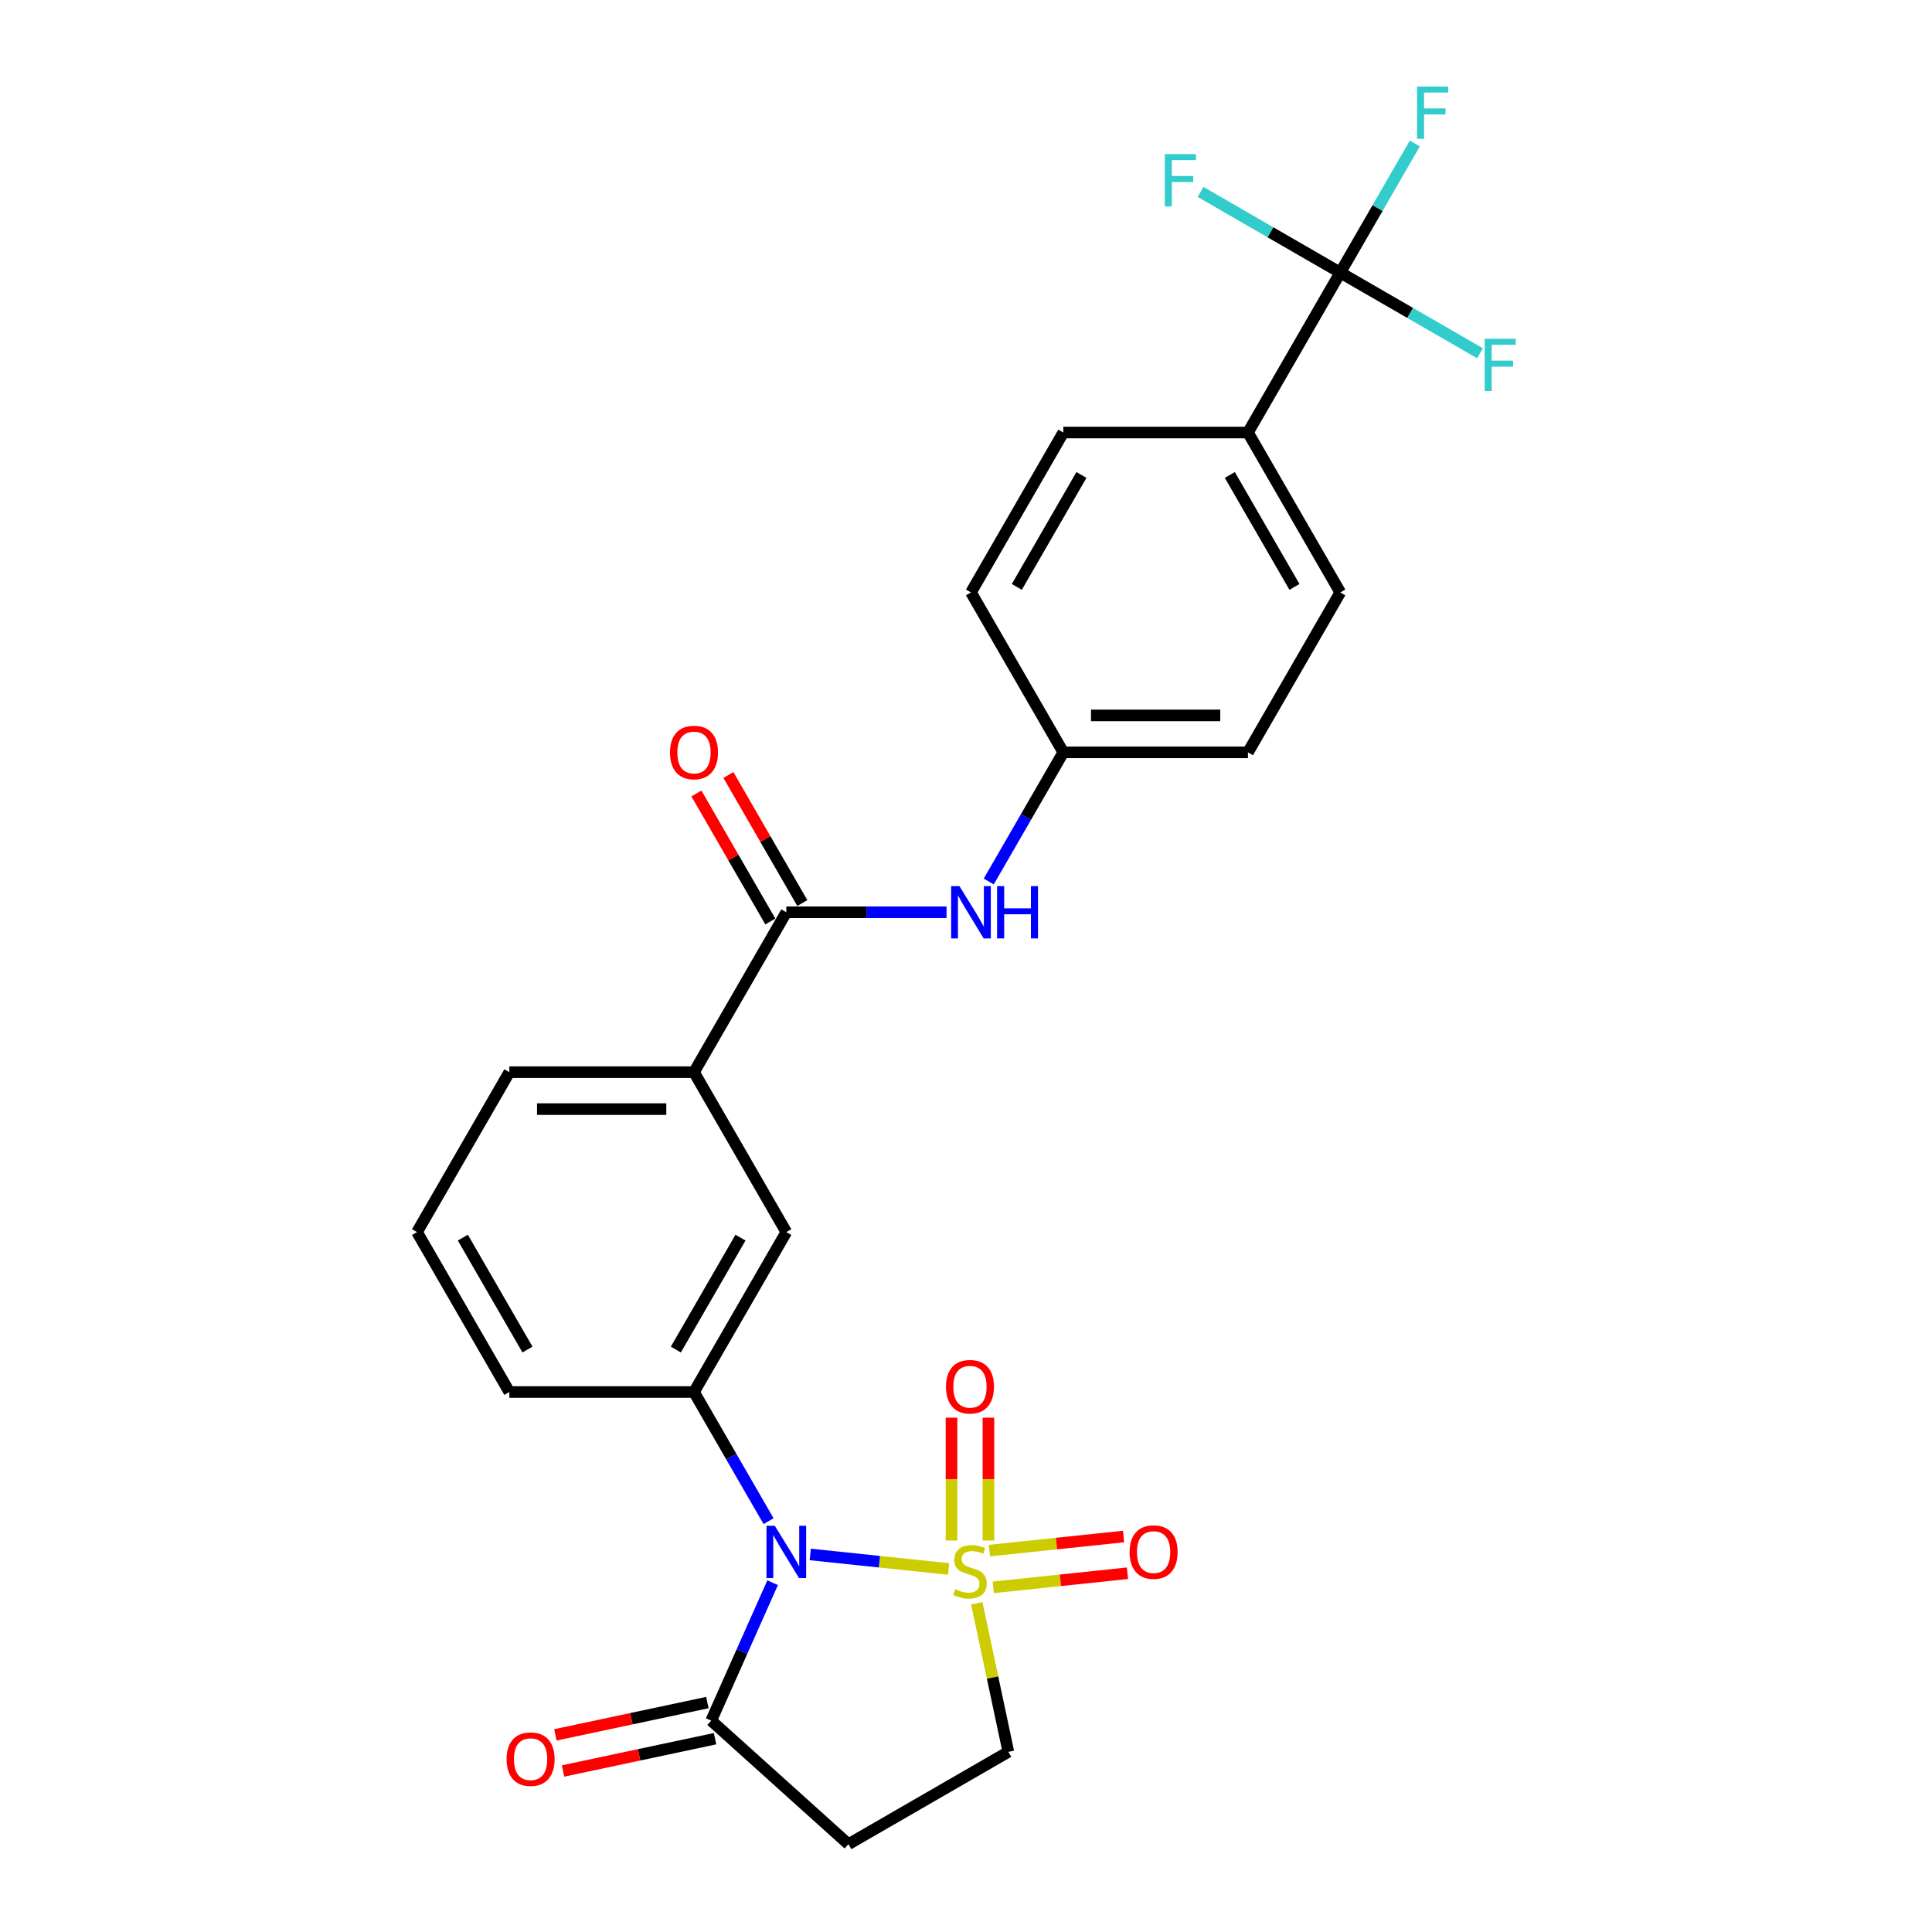 <?xml version='1.0' encoding='iso-8859-1'?>
<svg version='1.1' baseProfile='full'
              xmlns='http://www.w3.org/2000/svg'
                      xmlns:rdkit='http://www.rdkit.org/xml'
                      xmlns:xlink='http://www.w3.org/1999/xlink'
                  xml:space='preserve'
width='1000px' height='1000px' viewBox='0 0 1000 1000'>
<!-- END OF HEADER -->
<rect style='opacity:1.0;fill:#FFFFFF;stroke:none' width='1000' height='1000' x='0' y='0'> </rect>
<path class='bond-0' d='M 490.985,812.105 L 455.18,808.341' style='fill:none;fill-rule:evenodd;stroke:#CCCC00;stroke-width:6px;stroke-linecap:butt;stroke-linejoin:miter;stroke-opacity:1' />
<path class='bond-0' d='M 455.18,808.341 L 419.375,804.578' style='fill:none;fill-rule:evenodd;stroke:#0000FF;stroke-width:6px;stroke-linecap:butt;stroke-linejoin:miter;stroke-opacity:1' />
<path class='bond-6' d='M 505.583,829.879 L 513.754,868.318' style='fill:none;fill-rule:evenodd;stroke:#CCCC00;stroke-width:6px;stroke-linecap:butt;stroke-linejoin:miter;stroke-opacity:1' />
<path class='bond-6' d='M 513.754,868.318 L 521.924,906.757' style='fill:none;fill-rule:evenodd;stroke:#000000;stroke-width:6px;stroke-linecap:butt;stroke-linejoin:miter;stroke-opacity:1' />
<path class='bond-8' d='M 511.61,797.383 L 511.61,765.586' style='fill:none;fill-rule:evenodd;stroke:#CCCC00;stroke-width:6px;stroke-linecap:butt;stroke-linejoin:miter;stroke-opacity:1' />
<path class='bond-8' d='M 511.61,765.586 L 511.61,733.79' style='fill:none;fill-rule:evenodd;stroke:#FF0000;stroke-width:6px;stroke-linecap:butt;stroke-linejoin:miter;stroke-opacity:1' />
<path class='bond-8' d='M 492.495,797.383 L 492.495,765.586' style='fill:none;fill-rule:evenodd;stroke:#CCCC00;stroke-width:6px;stroke-linecap:butt;stroke-linejoin:miter;stroke-opacity:1' />
<path class='bond-8' d='M 492.495,765.586 L 492.495,733.79' style='fill:none;fill-rule:evenodd;stroke:#FF0000;stroke-width:6px;stroke-linecap:butt;stroke-linejoin:miter;stroke-opacity:1' />
<path class='bond-9' d='M 514.119,821.61 L 548.844,817.96' style='fill:none;fill-rule:evenodd;stroke:#CCCC00;stroke-width:6px;stroke-linecap:butt;stroke-linejoin:miter;stroke-opacity:1' />
<path class='bond-9' d='M 548.844,817.96 L 583.569,814.311' style='fill:none;fill-rule:evenodd;stroke:#FF0000;stroke-width:6px;stroke-linecap:butt;stroke-linejoin:miter;stroke-opacity:1' />
<path class='bond-9' d='M 512.121,802.599 L 546.846,798.949' style='fill:none;fill-rule:evenodd;stroke:#CCCC00;stroke-width:6px;stroke-linecap:butt;stroke-linejoin:miter;stroke-opacity:1' />
<path class='bond-9' d='M 546.846,798.949 L 581.571,795.3' style='fill:none;fill-rule:evenodd;stroke:#FF0000;stroke-width:6px;stroke-linecap:butt;stroke-linejoin:miter;stroke-opacity:1' />
<path class='bond-1' d='M 399.909,819.201 L 384.016,854.896' style='fill:none;fill-rule:evenodd;stroke:#0000FF;stroke-width:6px;stroke-linecap:butt;stroke-linejoin:miter;stroke-opacity:1' />
<path class='bond-1' d='M 384.016,854.896 L 368.124,890.592' style='fill:none;fill-rule:evenodd;stroke:#000000;stroke-width:6px;stroke-linecap:butt;stroke-linejoin:miter;stroke-opacity:1' />
<path class='bond-2' d='M 397.805,787.354 L 378.508,753.929' style='fill:none;fill-rule:evenodd;stroke:#0000FF;stroke-width:6px;stroke-linecap:butt;stroke-linejoin:miter;stroke-opacity:1' />
<path class='bond-2' d='M 378.508,753.929 L 359.21,720.505' style='fill:none;fill-rule:evenodd;stroke:#000000;stroke-width:6px;stroke-linecap:butt;stroke-linejoin:miter;stroke-opacity:1' />
<path class='bond-14' d='M 366.136,881.243 L 326.799,889.604' style='fill:none;fill-rule:evenodd;stroke:#000000;stroke-width:6px;stroke-linecap:butt;stroke-linejoin:miter;stroke-opacity:1' />
<path class='bond-14' d='M 326.799,889.604 L 287.462,897.966' style='fill:none;fill-rule:evenodd;stroke:#FF0000;stroke-width:6px;stroke-linecap:butt;stroke-linejoin:miter;stroke-opacity:1' />
<path class='bond-14' d='M 370.111,899.941 L 330.774,908.302' style='fill:none;fill-rule:evenodd;stroke:#000000;stroke-width:6px;stroke-linecap:butt;stroke-linejoin:miter;stroke-opacity:1' />
<path class='bond-14' d='M 330.774,908.302 L 291.436,916.663' style='fill:none;fill-rule:evenodd;stroke:#FF0000;stroke-width:6px;stroke-linecap:butt;stroke-linejoin:miter;stroke-opacity:1' />
<path class='bond-26' d='M 368.124,890.592 L 439.152,954.545' style='fill:none;fill-rule:evenodd;stroke:#000000;stroke-width:6px;stroke-linecap:butt;stroke-linejoin:miter;stroke-opacity:1' />
<path class='bond-10' d='M 359.21,720.505 L 406.999,637.732' style='fill:none;fill-rule:evenodd;stroke:#000000;stroke-width:6px;stroke-linecap:butt;stroke-linejoin:miter;stroke-opacity:1' />
<path class='bond-10' d='M 349.824,698.531 L 383.276,640.59' style='fill:none;fill-rule:evenodd;stroke:#000000;stroke-width:6px;stroke-linecap:butt;stroke-linejoin:miter;stroke-opacity:1' />
<path class='bond-23' d='M 359.21,720.505 L 263.632,720.505' style='fill:none;fill-rule:evenodd;stroke:#000000;stroke-width:6px;stroke-linecap:butt;stroke-linejoin:miter;stroke-opacity:1' />
<path class='bond-3' d='M 693.731,141.097 L 645.942,223.87' style='fill:none;fill-rule:evenodd;stroke:#000000;stroke-width:6px;stroke-linecap:butt;stroke-linejoin:miter;stroke-opacity:1' />
<path class='bond-15' d='M 693.731,141.097 L 713.029,107.673' style='fill:none;fill-rule:evenodd;stroke:#000000;stroke-width:6px;stroke-linecap:butt;stroke-linejoin:miter;stroke-opacity:1' />
<path class='bond-15' d='M 713.029,107.673 L 732.326,74.248' style='fill:none;fill-rule:evenodd;stroke:#33CCCC;stroke-width:6px;stroke-linecap:butt;stroke-linejoin:miter;stroke-opacity:1' />
<path class='bond-16' d='M 693.731,141.097 L 729.899,161.979' style='fill:none;fill-rule:evenodd;stroke:#000000;stroke-width:6px;stroke-linecap:butt;stroke-linejoin:miter;stroke-opacity:1' />
<path class='bond-16' d='M 729.899,161.979 L 766.066,182.86' style='fill:none;fill-rule:evenodd;stroke:#33CCCC;stroke-width:6px;stroke-linecap:butt;stroke-linejoin:miter;stroke-opacity:1' />
<path class='bond-17' d='M 693.731,141.097 L 657.563,120.216' style='fill:none;fill-rule:evenodd;stroke:#000000;stroke-width:6px;stroke-linecap:butt;stroke-linejoin:miter;stroke-opacity:1' />
<path class='bond-17' d='M 657.563,120.216 L 621.395,99.334' style='fill:none;fill-rule:evenodd;stroke:#33CCCC;stroke-width:6px;stroke-linecap:butt;stroke-linejoin:miter;stroke-opacity:1' />
<path class='bond-4' d='M 406.999,472.187 L 359.21,554.96' style='fill:none;fill-rule:evenodd;stroke:#000000;stroke-width:6px;stroke-linecap:butt;stroke-linejoin:miter;stroke-opacity:1' />
<path class='bond-7' d='M 406.999,472.187 L 448.46,472.187' style='fill:none;fill-rule:evenodd;stroke:#000000;stroke-width:6px;stroke-linecap:butt;stroke-linejoin:miter;stroke-opacity:1' />
<path class='bond-7' d='M 448.46,472.187 L 489.922,472.187' style='fill:none;fill-rule:evenodd;stroke:#0000FF;stroke-width:6px;stroke-linecap:butt;stroke-linejoin:miter;stroke-opacity:1' />
<path class='bond-13' d='M 415.276,467.408 L 396.144,434.27' style='fill:none;fill-rule:evenodd;stroke:#000000;stroke-width:6px;stroke-linecap:butt;stroke-linejoin:miter;stroke-opacity:1' />
<path class='bond-13' d='M 396.144,434.27 L 377.011,401.133' style='fill:none;fill-rule:evenodd;stroke:#FF0000;stroke-width:6px;stroke-linecap:butt;stroke-linejoin:miter;stroke-opacity:1' />
<path class='bond-13' d='M 398.721,476.966 L 379.589,443.828' style='fill:none;fill-rule:evenodd;stroke:#000000;stroke-width:6px;stroke-linecap:butt;stroke-linejoin:miter;stroke-opacity:1' />
<path class='bond-13' d='M 379.589,443.828 L 360.457,410.69' style='fill:none;fill-rule:evenodd;stroke:#FF0000;stroke-width:6px;stroke-linecap:butt;stroke-linejoin:miter;stroke-opacity:1' />
<path class='bond-5' d='M 439.152,954.545 L 521.924,906.757' style='fill:none;fill-rule:evenodd;stroke:#000000;stroke-width:6px;stroke-linecap:butt;stroke-linejoin:miter;stroke-opacity:1' />
<path class='bond-20' d='M 511.769,456.264 L 531.067,422.839' style='fill:none;fill-rule:evenodd;stroke:#0000FF;stroke-width:6px;stroke-linecap:butt;stroke-linejoin:miter;stroke-opacity:1' />
<path class='bond-20' d='M 531.067,422.839 L 550.365,389.415' style='fill:none;fill-rule:evenodd;stroke:#000000;stroke-width:6px;stroke-linecap:butt;stroke-linejoin:miter;stroke-opacity:1' />
<path class='bond-11' d='M 406.999,637.732 L 359.21,554.96' style='fill:none;fill-rule:evenodd;stroke:#000000;stroke-width:6px;stroke-linecap:butt;stroke-linejoin:miter;stroke-opacity:1' />
<path class='bond-27' d='M 359.21,554.96 L 263.632,554.96' style='fill:none;fill-rule:evenodd;stroke:#000000;stroke-width:6px;stroke-linecap:butt;stroke-linejoin:miter;stroke-opacity:1' />
<path class='bond-27' d='M 344.873,574.075 L 277.969,574.075' style='fill:none;fill-rule:evenodd;stroke:#000000;stroke-width:6px;stroke-linecap:butt;stroke-linejoin:miter;stroke-opacity:1' />
<path class='bond-12' d='M 645.942,223.87 L 693.731,306.642' style='fill:none;fill-rule:evenodd;stroke:#000000;stroke-width:6px;stroke-linecap:butt;stroke-linejoin:miter;stroke-opacity:1' />
<path class='bond-12' d='M 636.556,245.843 L 670.008,303.784' style='fill:none;fill-rule:evenodd;stroke:#000000;stroke-width:6px;stroke-linecap:butt;stroke-linejoin:miter;stroke-opacity:1' />
<path class='bond-28' d='M 645.942,223.87 L 550.365,223.87' style='fill:none;fill-rule:evenodd;stroke:#000000;stroke-width:6px;stroke-linecap:butt;stroke-linejoin:miter;stroke-opacity:1' />
<path class='bond-18' d='M 550.365,223.87 L 502.576,306.642' style='fill:none;fill-rule:evenodd;stroke:#000000;stroke-width:6px;stroke-linecap:butt;stroke-linejoin:miter;stroke-opacity:1' />
<path class='bond-18' d='M 559.751,245.843 L 526.299,303.784' style='fill:none;fill-rule:evenodd;stroke:#000000;stroke-width:6px;stroke-linecap:butt;stroke-linejoin:miter;stroke-opacity:1' />
<path class='bond-19' d='M 693.731,306.642 L 645.942,389.415' style='fill:none;fill-rule:evenodd;stroke:#000000;stroke-width:6px;stroke-linecap:butt;stroke-linejoin:miter;stroke-opacity:1' />
<path class='bond-21' d='M 550.365,389.415 L 502.576,306.642' style='fill:none;fill-rule:evenodd;stroke:#000000;stroke-width:6px;stroke-linecap:butt;stroke-linejoin:miter;stroke-opacity:1' />
<path class='bond-22' d='M 550.365,389.415 L 645.942,389.415' style='fill:none;fill-rule:evenodd;stroke:#000000;stroke-width:6px;stroke-linecap:butt;stroke-linejoin:miter;stroke-opacity:1' />
<path class='bond-22' d='M 564.701,370.299 L 631.606,370.299' style='fill:none;fill-rule:evenodd;stroke:#000000;stroke-width:6px;stroke-linecap:butt;stroke-linejoin:miter;stroke-opacity:1' />
<path class='bond-25' d='M 263.632,720.505 L 215.844,637.732' style='fill:none;fill-rule:evenodd;stroke:#000000;stroke-width:6px;stroke-linecap:butt;stroke-linejoin:miter;stroke-opacity:1' />
<path class='bond-25' d='M 273.019,698.531 L 239.566,640.59' style='fill:none;fill-rule:evenodd;stroke:#000000;stroke-width:6px;stroke-linecap:butt;stroke-linejoin:miter;stroke-opacity:1' />
<path class='bond-24' d='M 263.632,554.96 L 215.844,637.732' style='fill:none;fill-rule:evenodd;stroke:#000000;stroke-width:6px;stroke-linecap:butt;stroke-linejoin:miter;stroke-opacity:1' />
<path  class='atom-0' d='M 494.406 822.558
Q 494.712 822.673, 495.974 823.208
Q 497.235 823.743, 498.612 824.087
Q 500.026 824.393, 501.402 824.393
Q 503.964 824.393, 505.455 823.17
Q 506.946 821.908, 506.946 819.729
Q 506.946 818.238, 506.181 817.32
Q 505.455 816.403, 504.308 815.906
Q 503.161 815.409, 501.25 814.835
Q 498.841 814.109, 497.388 813.421
Q 495.974 812.733, 494.941 811.28
Q 493.947 809.827, 493.947 807.38
Q 493.947 803.978, 496.241 801.875
Q 498.573 799.772, 503.161 799.772
Q 506.296 799.772, 509.851 801.263
L 508.972 804.207
Q 505.723 802.869, 503.276 802.869
Q 500.638 802.869, 499.185 803.978
Q 497.732 805.048, 497.771 806.922
Q 497.771 808.374, 498.497 809.254
Q 499.262 810.133, 500.332 810.63
Q 501.441 811.127, 503.276 811.7
Q 505.723 812.465, 507.175 813.23
Q 508.628 813.994, 509.66 815.562
Q 510.731 817.091, 510.731 819.729
Q 510.731 823.476, 508.208 825.502
Q 505.723 827.49, 501.555 827.49
Q 499.147 827.49, 497.312 826.955
Q 495.515 826.458, 493.374 825.578
L 494.406 822.558
' fill='#CCCC00'/>
<path  class='atom-1' d='M 401.015 789.744
L 409.885 804.08
Q 410.764 805.495, 412.179 808.056
Q 413.593 810.618, 413.67 810.771
L 413.67 789.744
L 417.264 789.744
L 417.264 816.811
L 413.555 816.811
L 404.036 801.136
Q 402.927 799.301, 401.742 797.199
Q 400.595 795.096, 400.251 794.446
L 400.251 816.811
L 396.733 816.811
L 396.733 789.744
L 401.015 789.744
' fill='#0000FF'/>
<path  class='atom-8' d='M 496.593 458.653
L 505.462 472.99
Q 506.342 474.405, 507.756 476.966
Q 509.171 479.528, 509.247 479.681
L 509.247 458.653
L 512.841 458.653
L 512.841 485.721
L 509.133 485.721
L 499.613 470.046
Q 498.504 468.211, 497.319 466.109
Q 496.172 464.006, 495.828 463.356
L 495.828 485.721
L 492.311 485.721
L 492.311 458.653
L 496.593 458.653
' fill='#0000FF'/>
<path  class='atom-8' d='M 516.091 458.653
L 519.761 458.653
L 519.761 470.161
L 533.6 470.161
L 533.6 458.653
L 537.271 458.653
L 537.271 485.721
L 533.6 485.721
L 533.6 473.22
L 519.761 473.22
L 519.761 485.721
L 516.091 485.721
L 516.091 458.653
' fill='#0000FF'/>
<path  class='atom-9' d='M 489.627 717.767
Q 489.627 711.268, 492.839 707.636
Q 496.05 704.004, 502.052 704.004
Q 508.055 704.004, 511.266 707.636
Q 514.477 711.268, 514.477 717.767
Q 514.477 724.343, 511.228 728.089
Q 507.978 731.798, 502.052 731.798
Q 496.088 731.798, 492.839 728.089
Q 489.627 724.381, 489.627 717.767
M 502.052 728.739
Q 506.181 728.739, 508.399 725.987
Q 510.654 723.196, 510.654 717.767
Q 510.654 712.453, 508.399 709.777
Q 506.181 707.062, 502.052 707.062
Q 497.923 707.062, 495.668 709.738
Q 493.45 712.415, 493.45 717.767
Q 493.45 723.234, 495.668 725.987
Q 497.923 728.739, 502.052 728.739
' fill='#FF0000'/>
<path  class='atom-10' d='M 584.681 803.354
Q 584.681 796.854, 587.893 793.223
Q 591.104 789.591, 597.106 789.591
Q 603.109 789.591, 606.32 793.223
Q 609.531 796.854, 609.531 803.354
Q 609.531 809.929, 606.282 813.676
Q 603.032 817.385, 597.106 817.385
Q 591.142 817.385, 587.893 813.676
Q 584.681 809.968, 584.681 803.354
M 597.106 814.326
Q 601.235 814.326, 603.453 811.573
Q 605.708 808.783, 605.708 803.354
Q 605.708 798.04, 603.453 795.363
Q 601.235 792.649, 597.106 792.649
Q 592.977 792.649, 590.722 795.325
Q 588.504 798.001, 588.504 803.354
Q 588.504 808.821, 590.722 811.573
Q 592.977 814.326, 597.106 814.326
' fill='#FF0000'/>
<path  class='atom-14' d='M 346.785 389.491
Q 346.785 382.992, 349.996 379.36
Q 353.208 375.728, 359.21 375.728
Q 365.212 375.728, 368.423 379.36
Q 371.635 382.992, 371.635 389.491
Q 371.635 396.067, 368.385 399.814
Q 365.136 403.522, 359.21 403.522
Q 353.246 403.522, 349.996 399.814
Q 346.785 396.105, 346.785 389.491
M 359.21 400.464
Q 363.339 400.464, 365.556 397.711
Q 367.812 394.92, 367.812 389.491
Q 367.812 384.177, 365.556 381.501
Q 363.339 378.787, 359.21 378.787
Q 355.081 378.787, 352.825 381.463
Q 350.608 384.139, 350.608 389.491
Q 350.608 394.958, 352.825 397.711
Q 355.081 400.464, 359.21 400.464
' fill='#FF0000'/>
<path  class='atom-15' d='M 262.21 910.54
Q 262.21 904.041, 265.421 900.409
Q 268.633 896.777, 274.635 896.777
Q 280.637 896.777, 283.848 900.409
Q 287.06 904.041, 287.06 910.54
Q 287.06 917.116, 283.81 920.862
Q 280.561 924.571, 274.635 924.571
Q 268.671 924.571, 265.421 920.862
Q 262.21 917.154, 262.21 910.54
M 274.635 921.512
Q 278.764 921.512, 280.981 918.759
Q 283.237 915.969, 283.237 910.54
Q 283.237 905.226, 280.981 902.55
Q 278.764 899.835, 274.635 899.835
Q 270.506 899.835, 268.25 902.511
Q 266.033 905.187, 266.033 910.54
Q 266.033 916.007, 268.25 918.759
Q 270.506 921.512, 274.635 921.512
' fill='#FF0000'/>
<path  class='atom-16' d='M 733.472 44.791
L 749.567 44.791
L 749.567 47.888
L 737.104 47.888
L 737.104 56.107
L 748.191 56.107
L 748.191 59.242
L 737.104 59.242
L 737.104 71.859
L 733.472 71.859
L 733.472 44.791
' fill='#33CCCC'/>
<path  class='atom-17' d='M 768.456 175.352
L 784.551 175.352
L 784.551 178.449
L 772.088 178.449
L 772.088 186.669
L 783.175 186.669
L 783.175 189.804
L 772.088 189.804
L 772.088 202.42
L 768.456 202.42
L 768.456 175.352
' fill='#33CCCC'/>
<path  class='atom-18' d='M 602.911 79.775
L 619.006 79.775
L 619.006 82.871
L 606.543 82.871
L 606.543 91.091
L 617.63 91.091
L 617.63 94.226
L 606.543 94.226
L 606.543 106.842
L 602.911 106.842
L 602.911 79.775
' fill='#33CCCC'/>
</svg>
